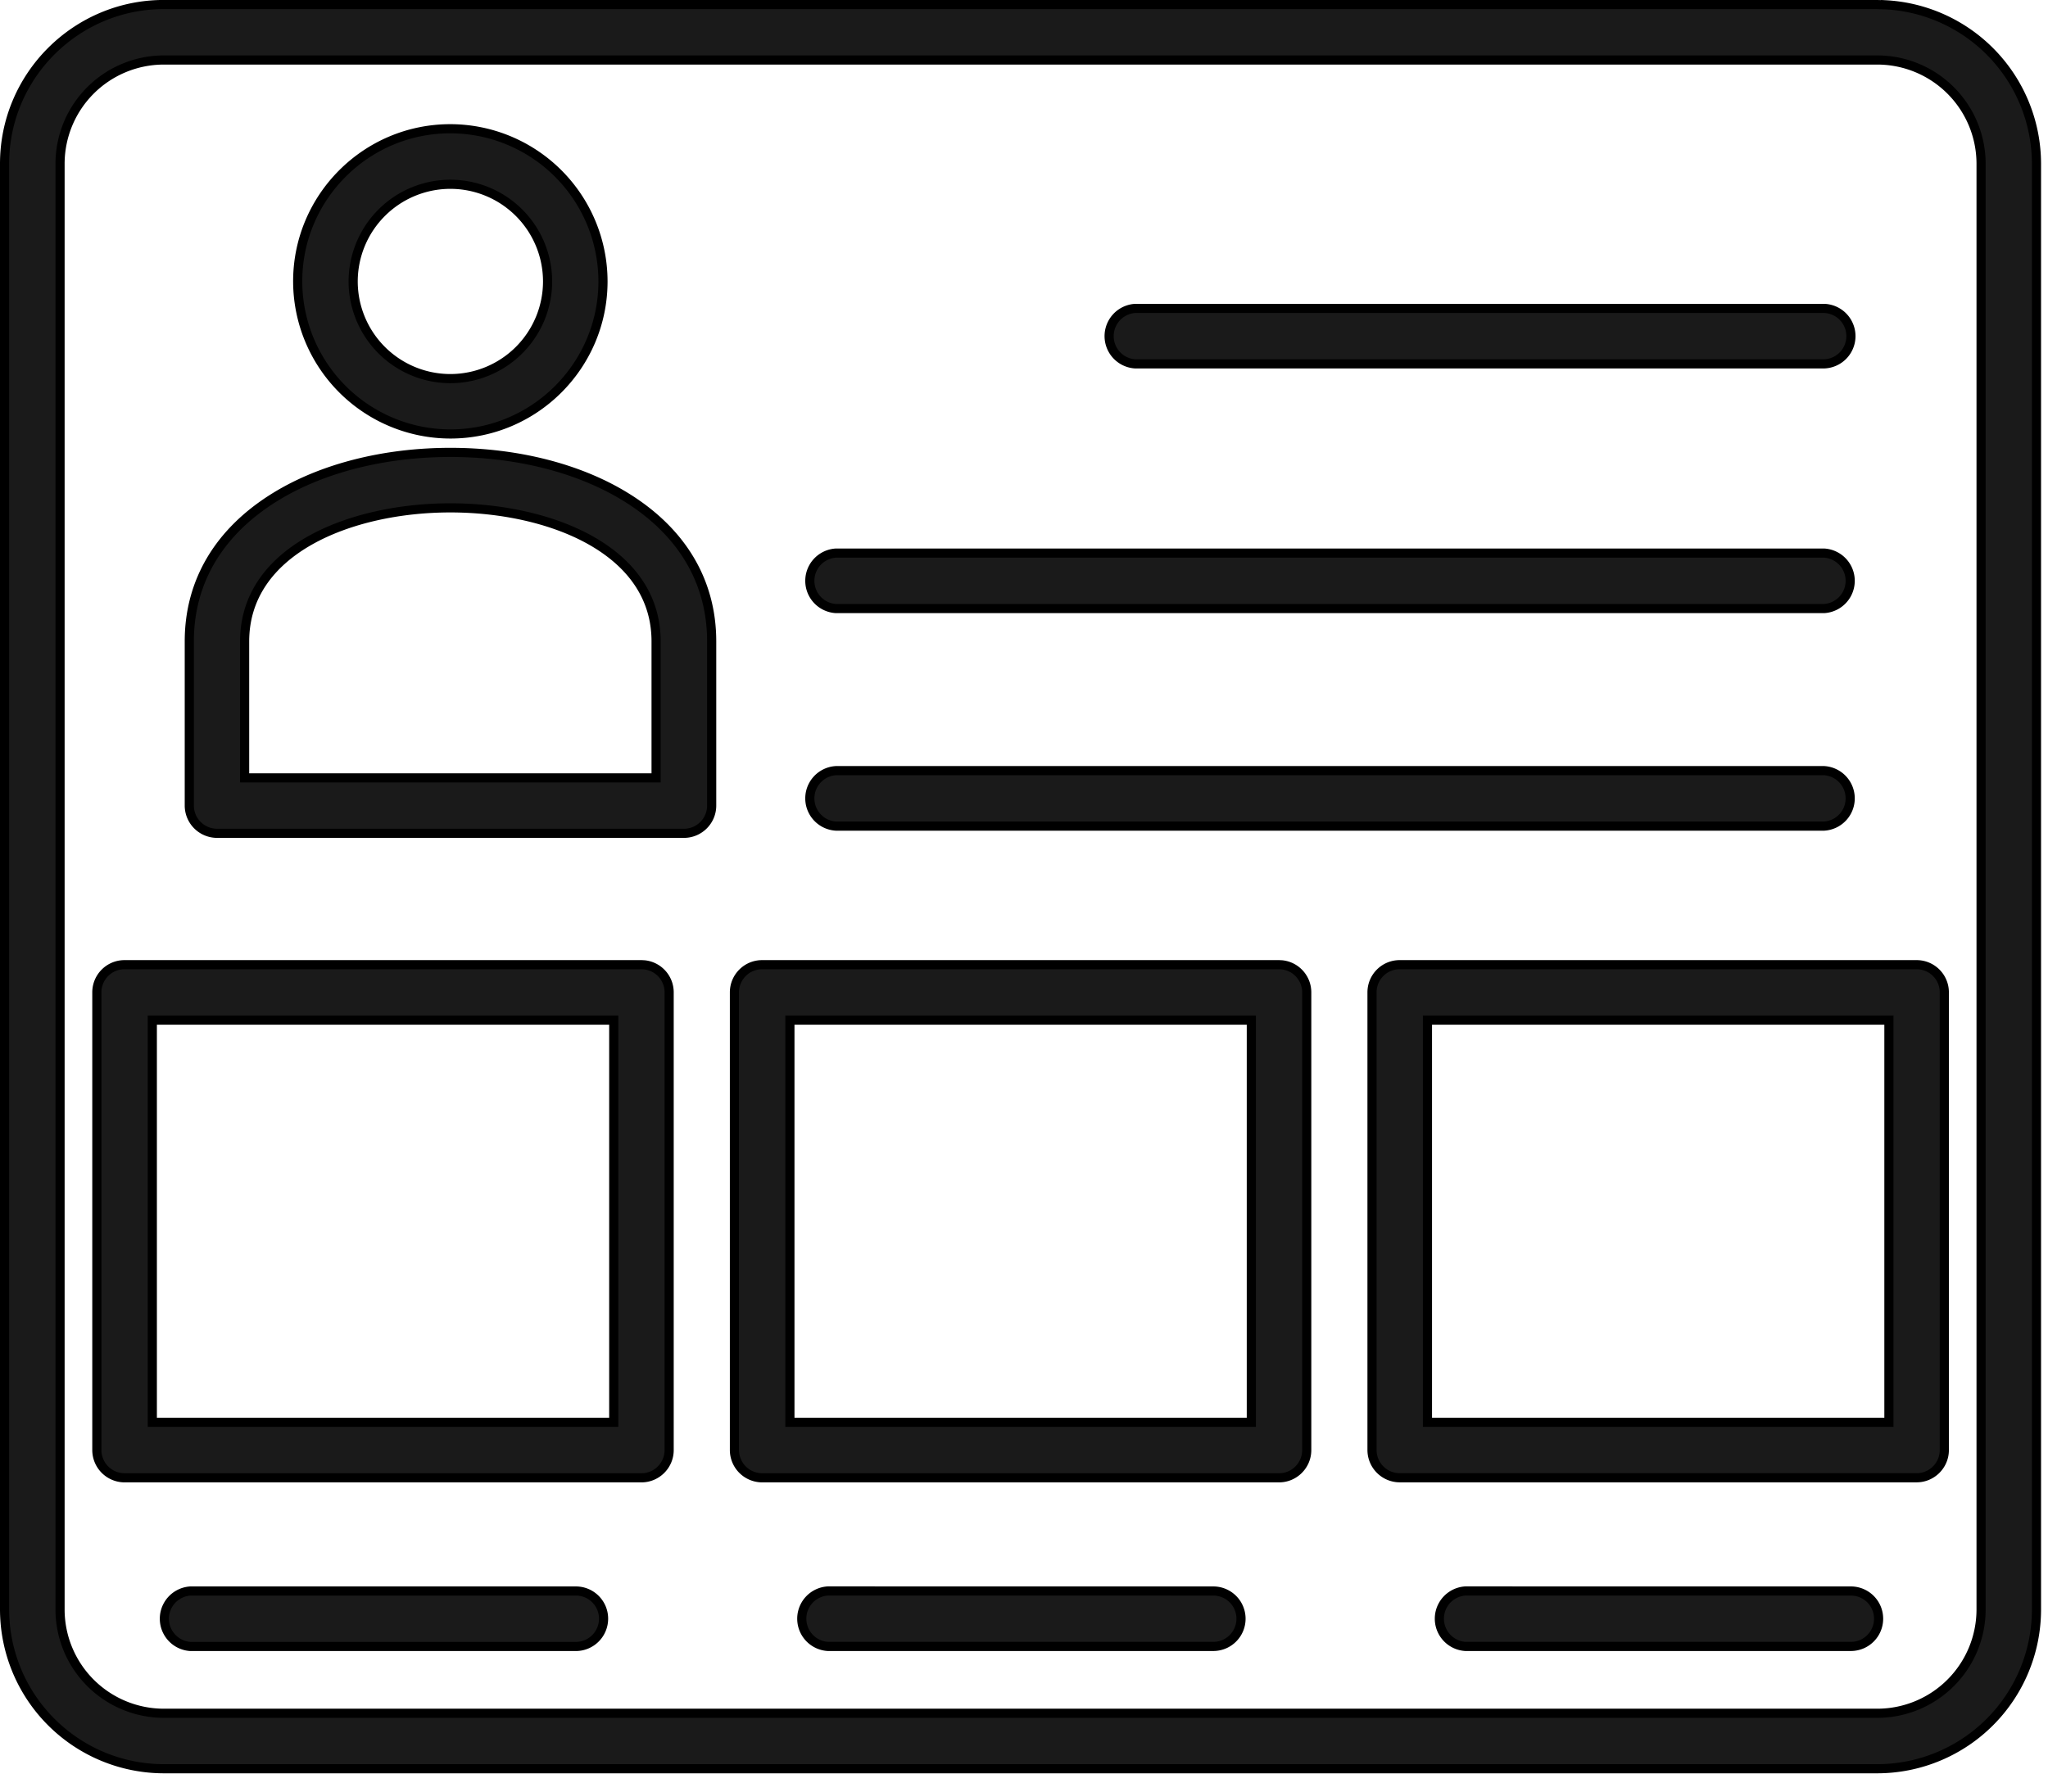 <svg xmlns="http://www.w3.org/2000/svg" width="56" height="49" fill="none" viewBox="0 0 56 49"><path fill="#1A1A1A" stroke="#000" stroke-width=".25" d="m51.334.125.224.006a4.36 4.36 0 0 1 4.127 4.347v39.545a4.357 4.357 0 0 1-4.351 4.352H4.478a4.36 4.36 0 0 1-4.353-4.352V4.477c0-2.4 1.953-4.353 4.353-4.353zM4.478 1.641a2.84 2.84 0 0 0-2.836 2.836v39.546a2.84 2.84 0 0 0 2.836 2.835h46.856a2.84 2.84 0 0 0 2.836-2.835V4.477a2.84 2.84 0 0 0-2.836-2.836z"/><path fill="#1A1A1A" stroke="#000" stroke-width=".25" d="m17.54 26.384.077.004c.382.038.68.36.68.753V39.66c0 .418-.34.758-.757.758H3.406a.76.76 0 0 1-.758-.758V27.142c0-.421.34-.758.758-.758zM4.165 38.9h12.617v-11H4.165zm30.809-12.516.077.004c.381.038.68.36.68.753V39.66c0 .418-.34.758-.757.758H20.84a.76.76 0 0 1-.758-.758V27.142c0-.421.34-.758.758-.758zM21.599 38.9h12.617v-11H21.599zm30.808-12.516c.418 0 .758.337.758.758v12.517c0 .418-.34.758-.758.758H38.273a.76.76 0 0 1-.757-.758V27.142c0-.421.34-.758.757-.758zM39.032 38.9H51.65v-11H39.032zM12.318 12.373c1.807 0 3.505.428 4.786 1.215 1.534.942 2.356 2.31 2.356 3.953v4.492c0 .418-.34.758-.758.758H5.934a.76.76 0 0 1-.758-.758v-4.492c0-1.642.822-3.011 2.356-3.953 1.28-.787 2.98-1.215 4.786-1.215Zm-.003 1.517c-1.368 0-2.783.292-3.851.898-1.065.605-1.774 1.513-1.775 2.753v3.734H17.94v-3.734c0-1.24-.708-2.148-1.772-2.753-1.067-.606-2.482-.898-3.853-.898Zm0-10.369a4.18 4.18 0 0 1 4.173 4.174c0 2.3-1.87 4.174-4.173 4.174A4.18 4.18 0 0 1 8.14 7.695c0-2.3 1.87-4.174 4.174-4.174Zm0 1.519a2.66 2.66 0 0 0-2.658 2.658 2.66 2.66 0 0 0 2.658 2.657 2.66 2.66 0 0 0 2.658-2.657 2.66 2.66 0 0 0-2.658-2.658ZM49.88 8.435a.759.759 0 0 1 0 1.517H31.04a.76.76 0 0 1 0-1.517zm-.001 6.692a.76.76 0 0 1 0 1.517H22.856a.76.76 0 0 1 0-1.517zm0 5.95a.76.76 0 0 1 0 1.517H22.856a.76.76 0 0 1 0-1.517zM15.746 43.514c.418 0 .758.337.758.757a.76.76 0 0 1-.758.76H5.207a.76.76 0 0 1 0-1.517zm17.43 0a.757.757 0 1 1 0 1.516h-10.54a.76.76 0 0 1 0-1.517zm17.434 0a.757.757 0 1 1 0 1.516H40.07a.76.76 0 0 1 0-1.517z"/></svg>